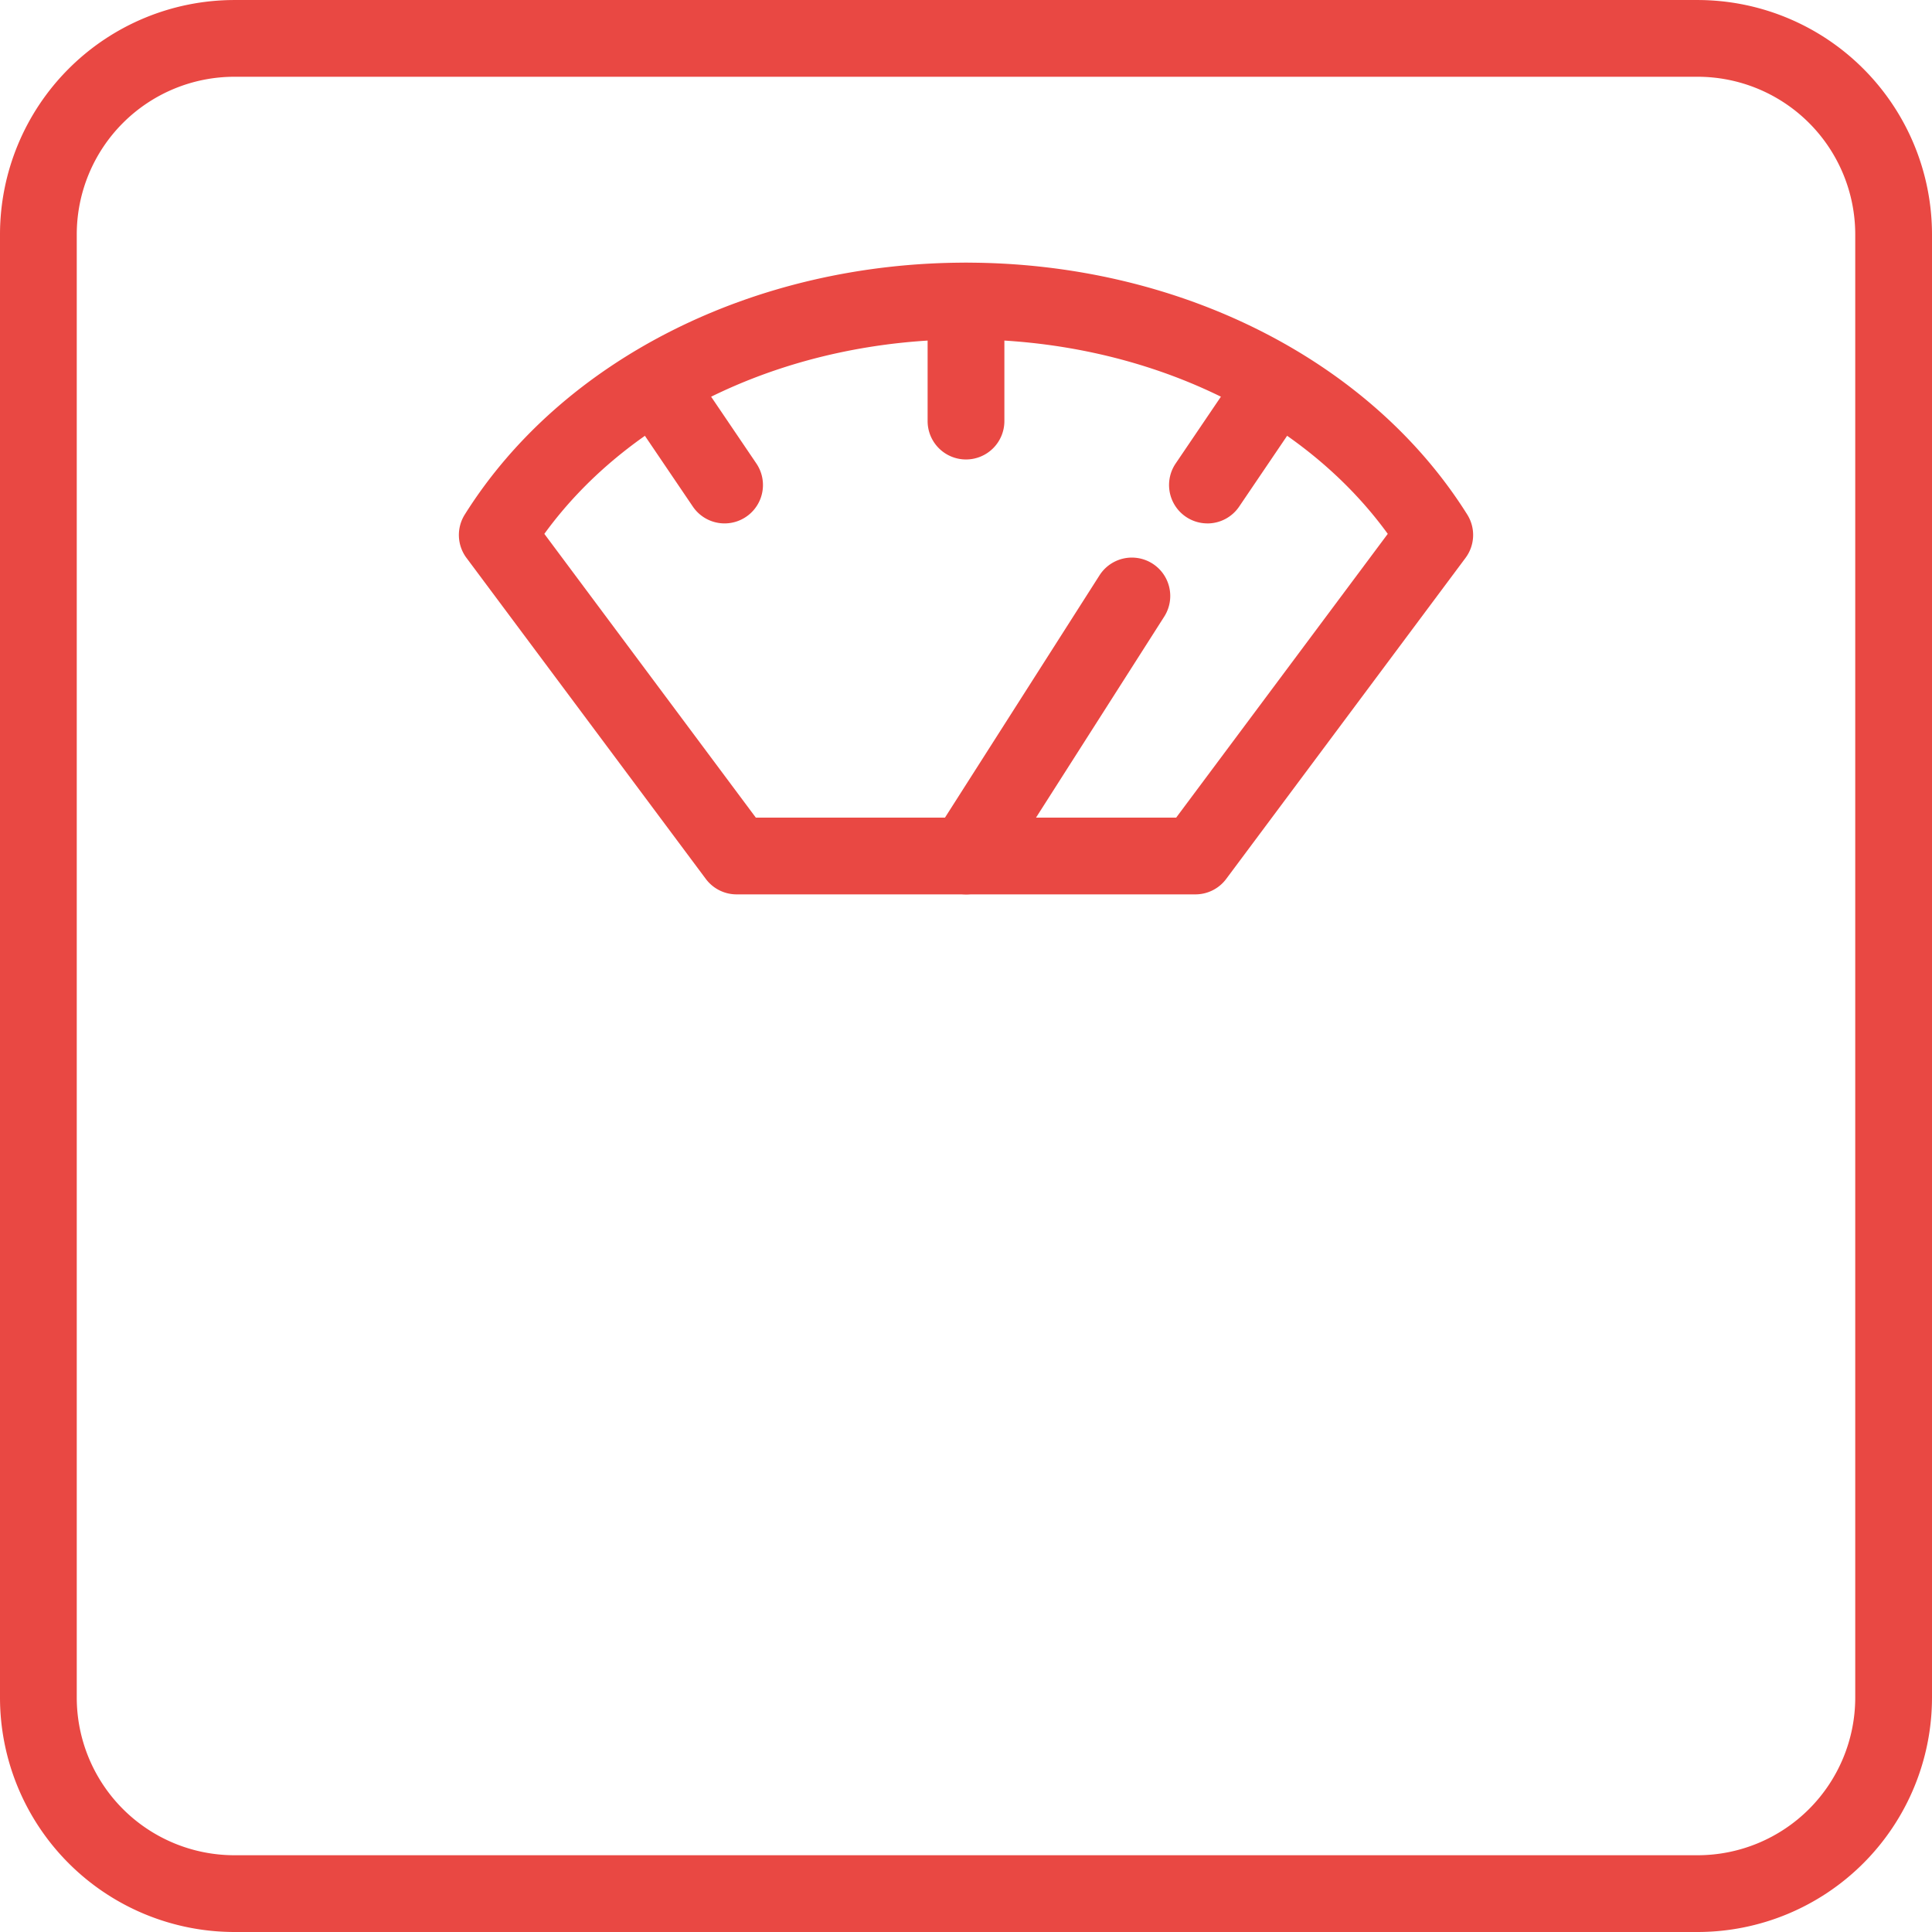 <svg id="Group_17986" data-name="Group 17986" xmlns="http://www.w3.org/2000/svg" xmlns:xlink="http://www.w3.org/1999/xlink" width="94.963" height="94.963" viewBox="0 0 94.963 94.963">
  <defs>
    <clipPath id="clip-path">
      <rect id="Rectangle_7138" data-name="Rectangle 7138" width="94.963" height="94.963" fill="#e94843"/>
    </clipPath>
  </defs>
  <g id="Group_17985" data-name="Group 17985" clip-path="url(#clip-path)">
    <path id="Path_32833" data-name="Path 32833" d="M83.447,94.962H11.516A11.529,11.529,0,0,1,0,83.446V11.515A11.529,11.529,0,0,1,11.516,0H83.447A11.529,11.529,0,0,1,94.963,11.515V83.446A11.529,11.529,0,0,1,83.447,94.962M11.516,3.772a7.752,7.752,0,0,0-7.743,7.743V83.446a7.752,7.752,0,0,0,7.743,7.743H83.447a7.752,7.752,0,0,0,7.743-7.743V11.515a7.752,7.752,0,0,0-7.743-7.743Z" transform="translate(0 0.001)" fill="#e94843"/>
    <path id="Path_32834" data-name="Path 32834" d="M138.847,89.8H116.293a1.887,1.887,0,0,1-1.512-.759L103.017,73.262a1.886,1.886,0,0,1-.085-2.13c4.791-7.638,14.232-12.383,24.638-12.383s19.847,4.745,24.638,12.383a1.886,1.886,0,0,1-.086,2.13L140.359,89.041a1.887,1.887,0,0,1-1.512.759m-21.608-3.773H137.9L148.3,72.08c-4.3-5.926-12.111-9.559-20.728-9.559s-16.429,3.633-20.728,9.559Z" transform="translate(-80.088 -45.839)" fill="#e94843"/>
    <path id="Path_32835" data-name="Path 32835" d="M209.378,68.423a1.886,1.886,0,0,1-1.886-1.886v-5.9a1.886,1.886,0,0,1,3.773,0v5.9a1.886,1.886,0,0,1-1.886,1.886" transform="translate(-161.897 -45.839)" fill="#e94843"/>
    <path id="Path_32836" data-name="Path 32836" d="M143.628,86.329a1.884,1.884,0,0,1-1.563-.829l-3.31-4.886a1.886,1.886,0,1,1,3.124-2.116l3.31,4.887a1.887,1.887,0,0,1-1.56,2.944" transform="translate(-108.011 -60.602)" fill="#e94843"/>
    <path id="Path_32837" data-name="Path 32837" d="M263.377,86.328a1.887,1.887,0,0,1-1.56-2.944l3.31-4.887a1.886,1.886,0,0,1,3.124,2.115L264.94,85.5a1.884,1.884,0,0,1-1.563.829" transform="translate(-204.031 -60.601)" fill="#e94843"/>
    <path id="Path_32838" data-name="Path 32838" d="M209.376,141.271a1.887,1.887,0,0,1-1.589-2.9l8.153-12.782a1.886,1.886,0,1,1,3.181,2.029L210.968,140.4a1.885,1.885,0,0,1-1.592.872" transform="translate(-161.896 -97.31)" fill="#e94843"/>
  </g>
</svg>
